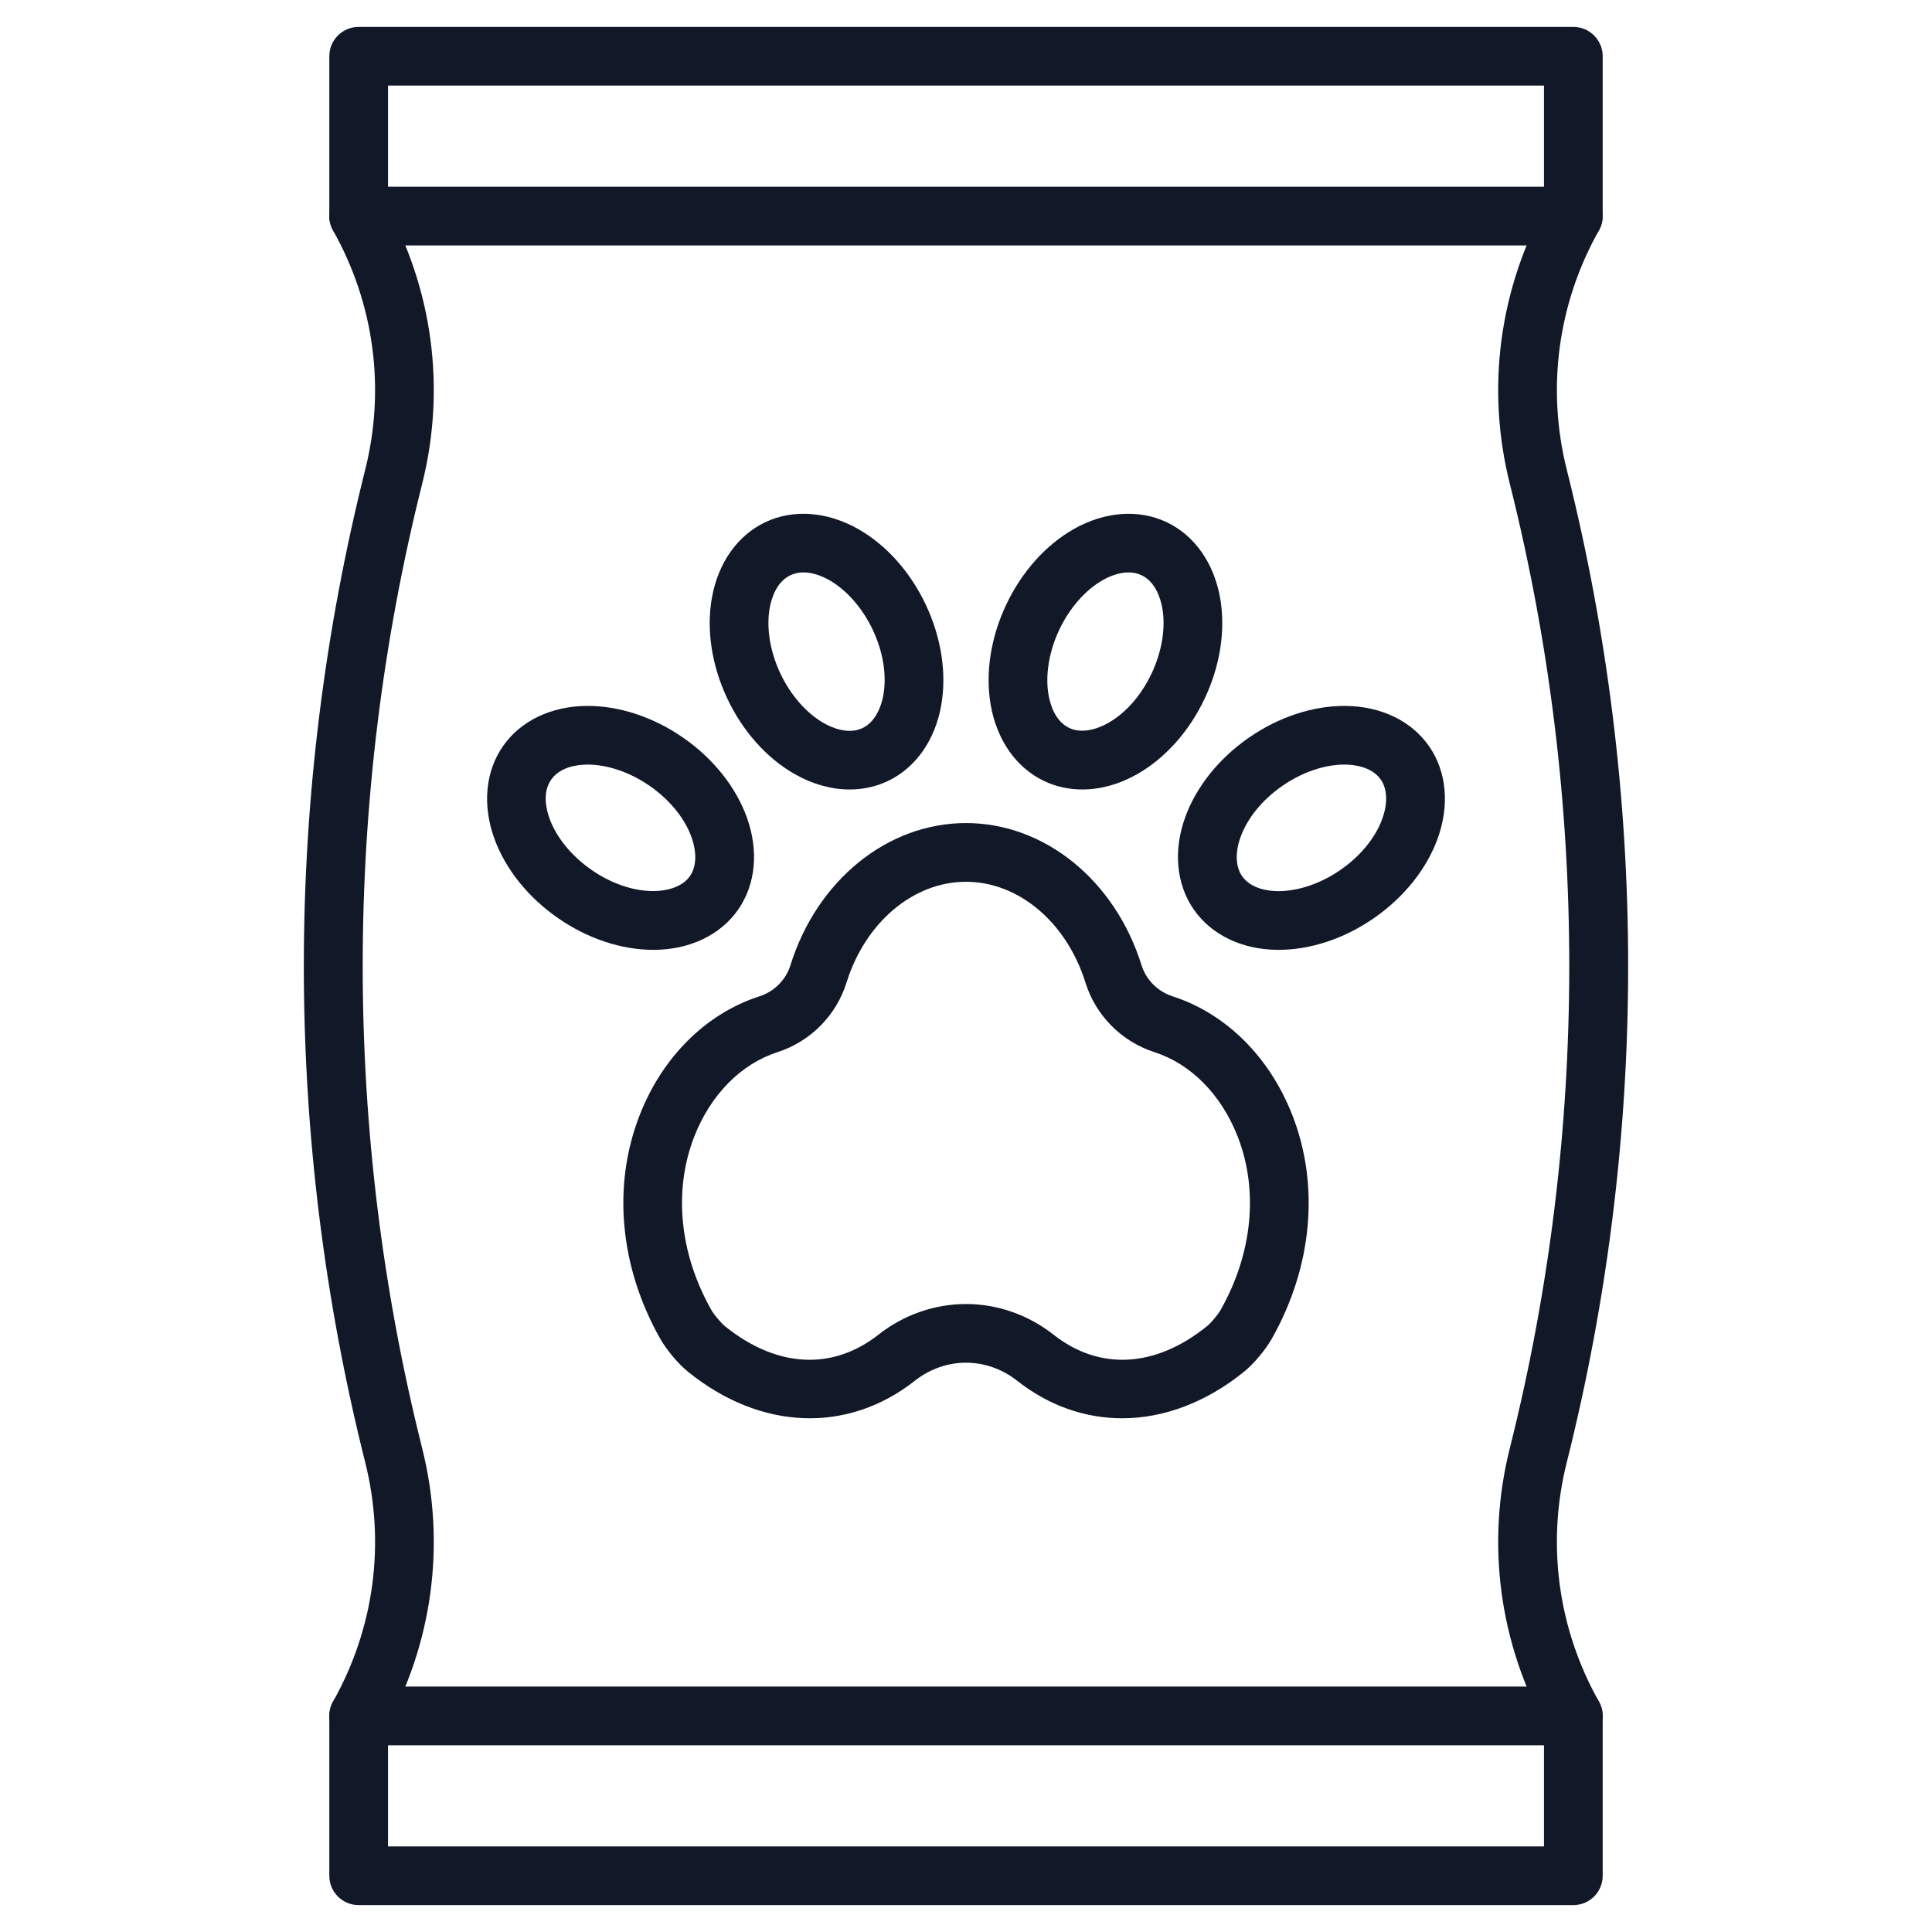 <svg xmlns="http://www.w3.org/2000/svg" width="128" height="128" viewBox="0 0 128 128" fill="none"><path d="M74.344 93.964C71.892 93.964 69.492 93.136 67.381 91.471C66.408 90.704 65.208 90.281 64 90.281C62.792 90.281 61.591 90.703 60.619 91.471C56.155 94.993 50.395 94.77 45.591 90.889C44.942 90.365 44.162 89.438 43.737 88.686C41.054 83.936 40.559 78.541 42.379 73.883C43.888 70.018 46.78 67.149 50.315 66.009C51.298 65.692 52.067 64.92 52.371 63.945C54.129 58.314 58.802 54.53 64 54.53C69.198 54.53 73.871 58.314 75.629 63.945C75.934 64.92 76.703 65.692 77.686 66.009C81.221 67.149 84.113 70.018 85.622 73.883C87.442 78.542 86.947 83.937 84.264 88.686C83.839 89.438 83.06 90.365 82.41 90.889C79.877 92.934 77.078 93.964 74.344 93.964V93.964ZM64 86.394C66.078 86.394 68.134 87.113 69.789 88.418C72.841 90.825 76.55 90.623 79.966 87.865C80.211 87.667 80.679 87.125 80.876 86.775C82.982 83.047 83.392 78.864 81.999 75.298C80.916 72.527 78.909 70.491 76.491 69.71C74.307 69.007 72.596 67.284 71.916 65.104C70.668 61.106 67.486 58.42 63.998 58.42C60.511 58.42 57.329 61.106 56.081 65.104C55.4 67.284 53.69 69.007 51.505 69.71C49.088 70.49 47.08 72.527 45.998 75.298C44.605 78.864 45.015 83.047 47.12 86.774C47.319 87.125 47.787 87.667 48.032 87.865C49.864 89.345 51.782 90.089 53.636 90.089C55.238 90.089 56.794 89.534 58.208 88.419C59.866 87.112 61.922 86.394 64 86.394V86.394Z" fill="#111827"></path><path d="M84.713 62.93C84.687 62.93 84.662 62.93 84.636 62.93C82.277 62.91 80.256 61.936 79.091 60.257C77.927 58.579 77.722 56.345 78.529 54.129C79.262 52.115 80.758 50.249 82.74 48.873C84.722 47.498 86.995 46.752 89.137 46.769C91.496 46.789 93.516 47.763 94.681 49.441C95.846 51.12 96.05 53.353 95.243 55.57C94.51 57.583 93.015 59.45 91.032 60.825C89.074 62.184 86.832 62.93 84.713 62.93ZM89.061 50.656C87.744 50.656 86.251 51.169 84.957 52.068C82.246 53.949 81.373 56.725 82.286 58.04C82.882 58.898 84.035 59.035 84.669 59.04H84.712C86.028 59.04 87.521 58.528 88.816 57.629C91.527 55.748 92.399 52.972 91.486 51.657C90.891 50.799 89.738 50.661 89.103 50.656C89.089 50.656 89.075 50.656 89.061 50.656Z" fill="#111827"></path><path d="M71.705 52.305C70.827 52.305 69.975 52.122 69.192 51.753C67.344 50.882 66.05 49.05 65.64 46.727C65.269 44.616 65.631 42.252 66.66 40.07C67.689 37.887 69.283 36.104 71.147 35.048C73.2 33.887 75.437 33.72 77.284 34.591C79.132 35.462 80.427 37.294 80.836 39.618C81.208 41.728 80.846 44.092 79.817 46.274C78.788 48.457 77.194 50.24 75.33 51.296C74.146 51.966 72.901 52.305 71.705 52.305V52.305ZM74.766 37.923C74.092 37.923 73.451 38.214 73.063 38.432C71.908 39.086 70.857 40.288 70.177 41.728C69.498 43.169 69.24 44.745 69.47 46.051C69.58 46.675 69.906 47.789 70.85 48.235C71.101 48.353 71.386 48.411 71.693 48.411C73.161 48.411 75.136 47.083 76.299 44.615C76.979 43.174 77.237 41.598 77.006 40.292C76.895 39.668 76.57 38.554 75.625 38.108C75.345 37.975 75.052 37.923 74.766 37.923Z" fill="#111827"></path><path d="M43.287 62.93C41.167 62.93 38.926 62.184 36.968 60.825C34.985 59.45 33.49 57.583 32.757 55.57C31.95 53.353 32.155 51.119 33.319 49.441C34.483 47.764 36.504 46.789 38.863 46.769C41.004 46.751 43.278 47.498 45.26 48.873C47.242 50.249 48.738 52.115 49.471 54.129C50.278 56.345 50.073 58.58 48.909 60.257C47.745 61.935 45.723 62.91 43.364 62.93C43.339 62.93 43.313 62.93 43.287 62.93V62.93ZM38.939 50.656C38.925 50.656 38.911 50.656 38.896 50.656C38.262 50.662 37.109 50.799 36.514 51.657C35.918 52.515 36.193 53.643 36.41 54.239C36.864 55.486 37.875 56.721 39.184 57.629C41.895 59.51 44.801 59.355 45.714 58.04C46.627 56.725 45.754 53.948 43.044 52.068C41.749 51.169 40.256 50.656 38.939 50.656V50.656Z" fill="#111827"></path><path d="M56.295 52.305C55.098 52.305 53.854 51.966 52.669 51.296C50.804 50.24 49.211 48.457 48.182 46.274C47.153 44.092 46.791 41.728 47.163 39.618C47.572 37.294 48.867 35.462 50.715 34.591C52.562 33.72 54.799 33.886 56.852 35.048C58.717 36.104 60.31 37.887 61.339 40.07C62.368 42.252 62.73 44.616 62.358 46.727C61.949 49.05 60.655 50.882 58.807 51.753C58.025 52.122 57.173 52.305 56.295 52.305V52.305ZM53.234 37.923C52.947 37.923 52.655 37.975 52.373 38.108C51.428 38.554 51.103 39.668 50.992 40.292C50.762 41.599 51.02 43.175 51.699 44.615C52.378 46.056 53.43 47.257 54.584 47.911C55.136 48.223 56.203 48.681 57.148 48.236C58.597 47.553 59.23 44.712 57.823 41.728C57.143 40.287 56.091 39.086 54.937 38.432C54.55 38.214 53.909 37.923 53.234 37.923V37.923Z" fill="#111827"></path><path d="M23.761 115.629C23.438 115.629 23.111 115.548 22.81 115.379C21.874 114.852 21.542 113.667 22.067 112.732C24.791 107.889 25.547 102.262 24.197 96.888C21.497 86.145 20.129 75.079 20.129 64.001C20.129 52.922 21.497 41.857 24.197 31.114C25.547 25.74 24.79 20.113 22.067 15.27C21.54 14.334 21.872 13.148 22.809 12.623C23.744 12.096 24.93 12.428 25.456 13.365C28.669 19.078 29.561 25.719 27.968 32.062C22.718 52.956 22.718 75.046 27.968 95.941C29.561 102.284 28.669 108.924 25.456 114.638C25.101 115.271 24.44 115.629 23.761 115.629V115.629Z" fill="#111827"></path><path d="M104.238 115.629C103.559 115.629 102.898 115.271 102.542 114.637C99.329 108.923 98.437 102.283 100.031 95.94C105.28 75.044 105.28 52.956 100.031 32.061C98.437 25.718 99.329 19.078 102.542 13.364C103.069 12.428 104.254 12.096 105.189 12.622C106.125 13.148 106.457 14.334 105.931 15.269C103.208 20.112 102.452 25.739 103.802 31.113C106.501 41.856 107.869 52.922 107.869 64C107.869 75.079 106.5 86.144 103.802 96.887C102.451 102.261 103.208 107.888 105.931 112.731C106.458 113.666 106.126 114.852 105.189 115.378C104.888 115.548 104.561 115.629 104.238 115.629Z" fill="#111827"></path><path d="M104.237 16.26H23.763C22.688 16.26 21.818 15.39 21.818 14.316V3.727C21.818 2.652 22.688 1.782 23.763 1.782H104.237C105.312 1.782 106.182 2.652 106.182 3.727V14.316C106.182 15.39 105.311 16.26 104.237 16.26ZM25.707 12.371H102.293V5.671H25.707V12.371Z" fill="#111827"></path><path d="M104.237 126.218H23.763C22.688 126.218 21.818 125.348 21.818 124.273V113.684C21.818 112.61 22.688 111.74 23.763 111.74H104.237C105.312 111.74 106.182 112.61 106.182 113.684V124.273C106.182 125.348 105.311 126.218 104.237 126.218ZM25.707 122.329H102.293V115.629H25.707V122.329Z" fill="#111827"></path></svg>